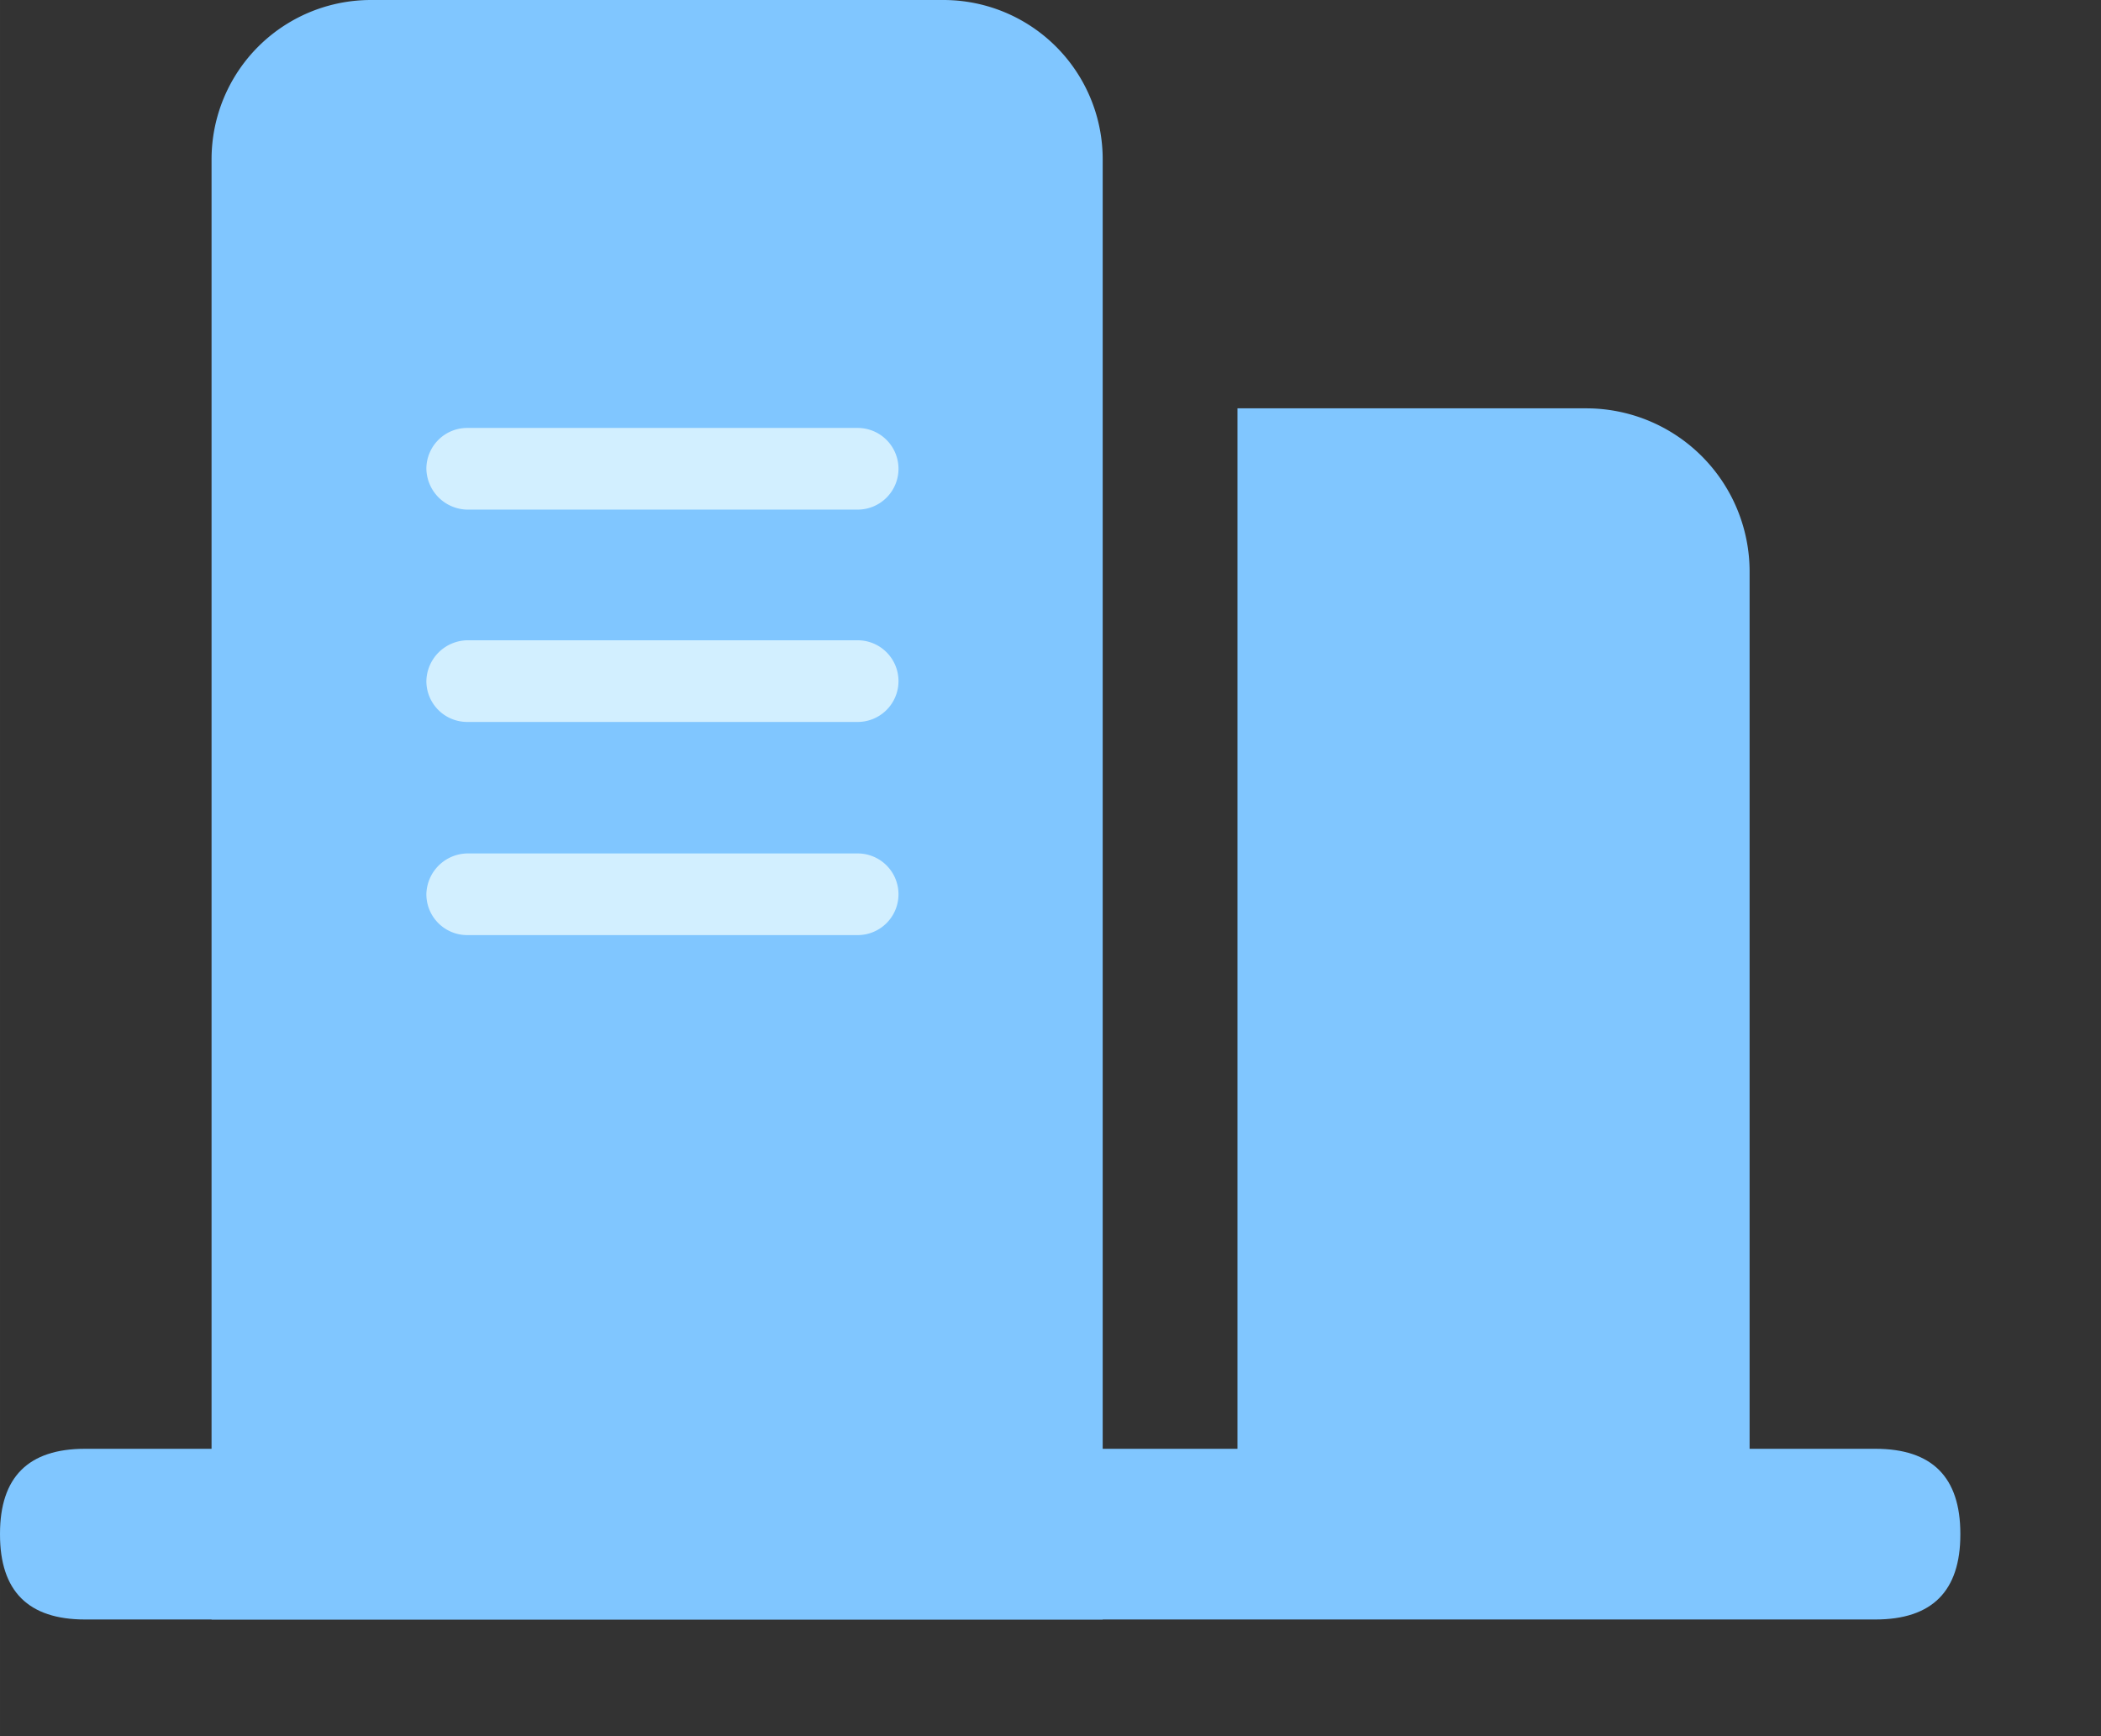 <?xml version="1.0" standalone="no"?><!DOCTYPE svg PUBLIC "-//W3C//DTD SVG 1.1//EN" "http://www.w3.org/Graphics/SVG/1.1/DTD/svg11.dtd"><svg t="1697790560967" class="icon" viewBox="0 0 1239 1024" version="1.1" xmlns="http://www.w3.org/2000/svg" p-id="1079" xmlns:xlink="http://www.w3.org/1999/xlink" width="77.438" height="64"><rect x="0" y="0" width="1239" height="1024" fill="#333333" stroke="none"/><path d="M0 854.519m50.096 0l1055.864 0q50.096 0 50.096 50.096l0 0.482q0 50.096-50.096 50.096l-1055.864 0q-50.096 0-50.096-50.096l0-0.482q0-50.096 50.096-50.096Z" fill="#80C6FF" p-id="1080"></path><path d="M218.687 0.001h337.183a93.929 93.929 0 0 1 94.411 93.929v861.261H124.758V93.931A93.929 93.929 0 0 1 218.687 0.001zM729.76 240.846h205.681a96.338 96.338 0 0 1 96.338 96.338v568.394h-302.019V240.846z" fill="#80C6FF" p-id="1081"></path><path d="M505.774 300.576H275.526a24.566 24.566 0 0 1-24.084-24.084 24.084 24.084 0 0 1 24.084-24.084h230.248a24.084 24.084 0 0 1 24.084 24.084 24.084 24.084 0 0 1-24.084 24.084zM505.774 425.815H275.526a24.084 24.084 0 0 1-24.084-24.084 24.566 24.566 0 0 1 24.084-24.084h230.248a24.084 24.084 0 0 1 24.084 24.084 24.084 24.084 0 0 1-24.084 24.084zM505.774 551.536H275.526a24.084 24.084 0 0 1-24.084-24.084 24.566 24.566 0 0 1 24.084-24.084h230.248a24.084 24.084 0 0 1 24.084 24.084 24.084 24.084 0 0 1-24.084 24.084z" fill="#D2EFFF" p-id="1082"></path></svg>